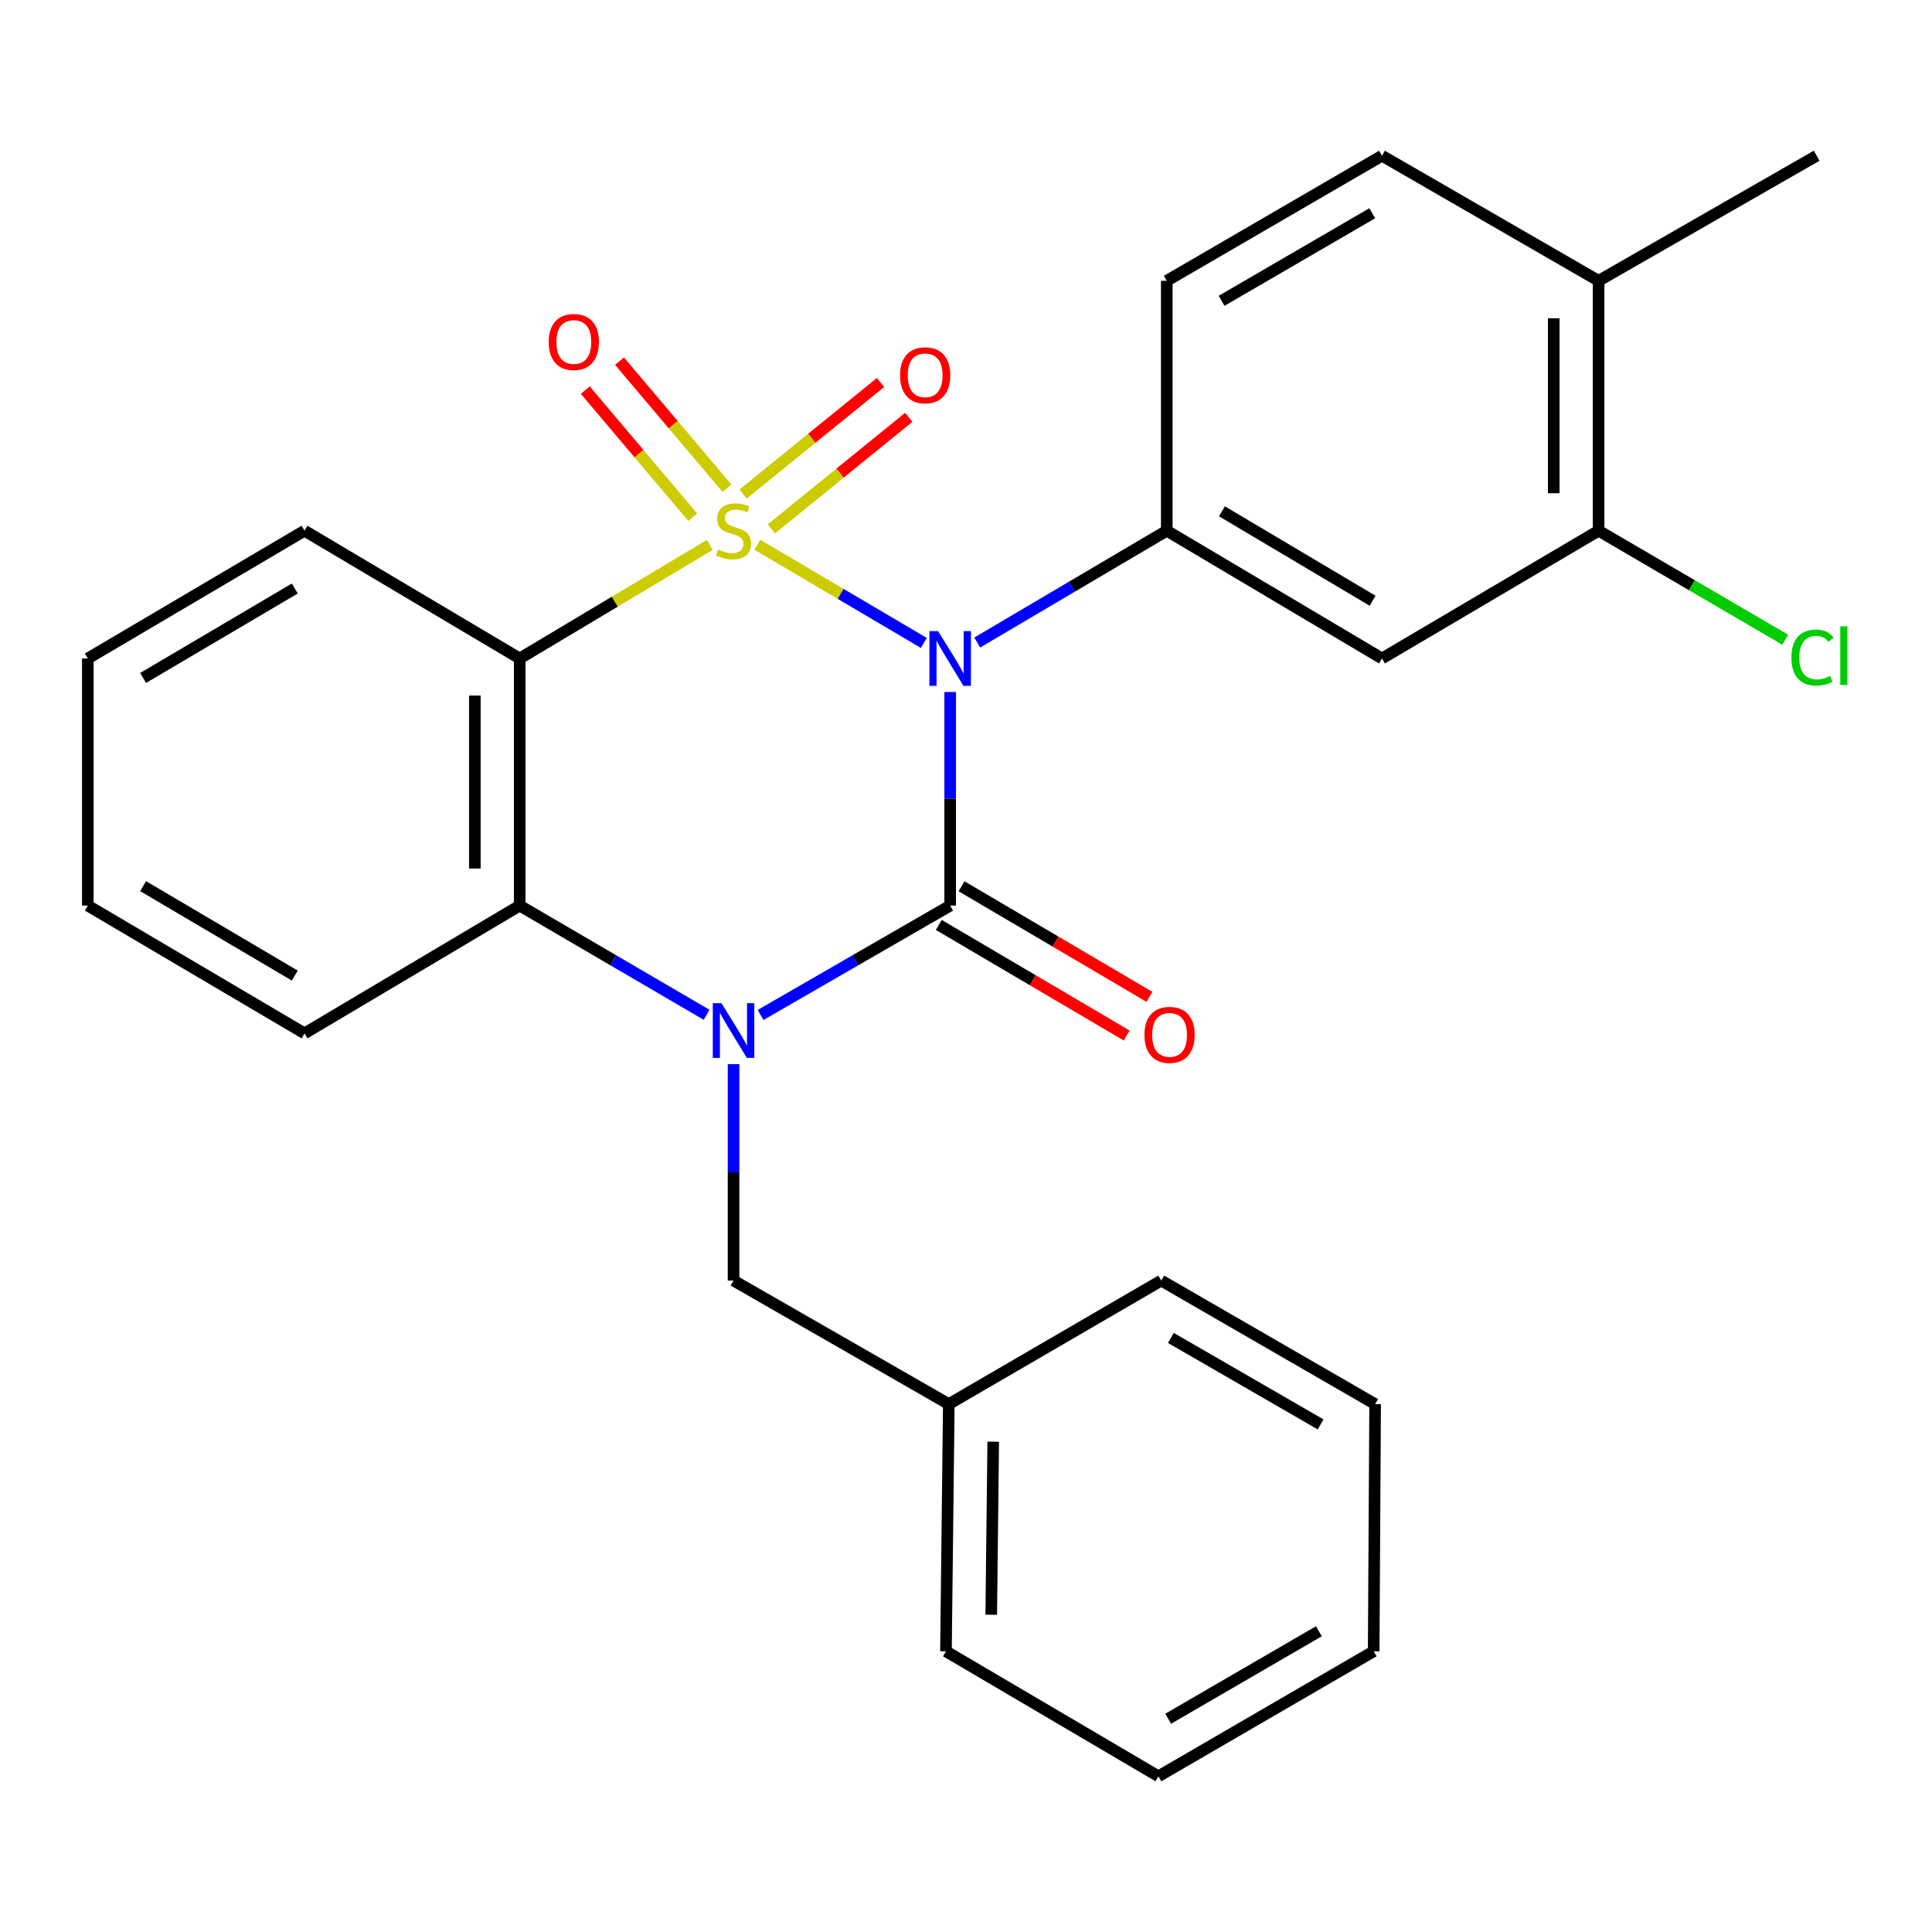 <?xml version='1.0' encoding='iso-8859-1'?>
<svg version='1.1' baseProfile='full'
              xmlns='http://www.w3.org/2000/svg'
                      xmlns:rdkit='http://www.rdkit.org/xml'
                      xmlns:xlink='http://www.w3.org/1999/xlink'
                  xml:space='preserve'
width='1000px' height='1000px' viewBox='0 0 1000 1000'>
<!-- END OF HEADER -->
<rect style='opacity:1.0;fill:#FFFFFF;stroke:none' width='1000' height='1000' x='0' y='0'> </rect>
<path class='bond-0' d='M 392.019,281.97 L 435.096,307.378' style='fill:none;fill-rule:evenodd;stroke:#CCCC00;stroke-width:6px;stroke-linecap:butt;stroke-linejoin:miter;stroke-opacity:1' />
<path class='bond-0' d='M 435.096,307.378 L 478.172,332.786' style='fill:none;fill-rule:evenodd;stroke:#0000FF;stroke-width:6px;stroke-linecap:butt;stroke-linejoin:miter;stroke-opacity:1' />
<path class='bond-3' d='M 367.381,282.046 L 318.187,311.438' style='fill:none;fill-rule:evenodd;stroke:#CCCC00;stroke-width:6px;stroke-linecap:butt;stroke-linejoin:miter;stroke-opacity:1' />
<path class='bond-3' d='M 318.187,311.438 L 268.993,340.829' style='fill:none;fill-rule:evenodd;stroke:#000000;stroke-width:6px;stroke-linecap:butt;stroke-linejoin:miter;stroke-opacity:1' />
<path class='bond-6' d='M 376.266,252.679 L 348.461,219.804' style='fill:none;fill-rule:evenodd;stroke:#CCCC00;stroke-width:6px;stroke-linecap:butt;stroke-linejoin:miter;stroke-opacity:1' />
<path class='bond-6' d='M 348.461,219.804 L 320.655,186.928' style='fill:none;fill-rule:evenodd;stroke:#FF0000;stroke-width:6px;stroke-linecap:butt;stroke-linejoin:miter;stroke-opacity:1' />
<path class='bond-6' d='M 358.542,267.67 L 330.736,234.795' style='fill:none;fill-rule:evenodd;stroke:#CCCC00;stroke-width:6px;stroke-linecap:butt;stroke-linejoin:miter;stroke-opacity:1' />
<path class='bond-6' d='M 330.736,234.795 L 302.931,201.919' style='fill:none;fill-rule:evenodd;stroke:#FF0000;stroke-width:6px;stroke-linecap:butt;stroke-linejoin:miter;stroke-opacity:1' />
<path class='bond-7' d='M 399.275,273.74 L 434.827,244.873' style='fill:none;fill-rule:evenodd;stroke:#CCCC00;stroke-width:6px;stroke-linecap:butt;stroke-linejoin:miter;stroke-opacity:1' />
<path class='bond-7' d='M 434.827,244.873 L 470.378,216.007' style='fill:none;fill-rule:evenodd;stroke:#FF0000;stroke-width:6px;stroke-linecap:butt;stroke-linejoin:miter;stroke-opacity:1' />
<path class='bond-7' d='M 384.642,255.718 L 420.194,226.852' style='fill:none;fill-rule:evenodd;stroke:#CCCC00;stroke-width:6px;stroke-linecap:butt;stroke-linejoin:miter;stroke-opacity:1' />
<path class='bond-7' d='M 420.194,226.852 L 455.746,197.985' style='fill:none;fill-rule:evenodd;stroke:#FF0000;stroke-width:6px;stroke-linecap:butt;stroke-linejoin:miter;stroke-opacity:1' />
<path class='bond-1' d='M 491.809,358.187 L 491.809,413.463' style='fill:none;fill-rule:evenodd;stroke:#0000FF;stroke-width:6px;stroke-linecap:butt;stroke-linejoin:miter;stroke-opacity:1' />
<path class='bond-1' d='M 491.809,413.463 L 491.809,468.738' style='fill:none;fill-rule:evenodd;stroke:#000000;stroke-width:6px;stroke-linecap:butt;stroke-linejoin:miter;stroke-opacity:1' />
<path class='bond-5' d='M 505.803,332.574 L 554.861,303.634' style='fill:none;fill-rule:evenodd;stroke:#0000FF;stroke-width:6px;stroke-linecap:butt;stroke-linejoin:miter;stroke-opacity:1' />
<path class='bond-5' d='M 554.861,303.634 L 603.92,274.695' style='fill:none;fill-rule:evenodd;stroke:#000000;stroke-width:6px;stroke-linecap:butt;stroke-linejoin:miter;stroke-opacity:1' />
<path class='bond-10' d='M 485.922,478.742 L 534.552,507.362' style='fill:none;fill-rule:evenodd;stroke:#000000;stroke-width:6px;stroke-linecap:butt;stroke-linejoin:miter;stroke-opacity:1' />
<path class='bond-10' d='M 534.552,507.362 L 583.183,535.983' style='fill:none;fill-rule:evenodd;stroke:#FF0000;stroke-width:6px;stroke-linecap:butt;stroke-linejoin:miter;stroke-opacity:1' />
<path class='bond-10' d='M 497.696,458.735 L 546.327,487.356' style='fill:none;fill-rule:evenodd;stroke:#000000;stroke-width:6px;stroke-linecap:butt;stroke-linejoin:miter;stroke-opacity:1' />
<path class='bond-10' d='M 546.327,487.356 L 594.957,515.976' style='fill:none;fill-rule:evenodd;stroke:#FF0000;stroke-width:6px;stroke-linecap:butt;stroke-linejoin:miter;stroke-opacity:1' />
<path class='bond-27' d='M 491.809,468.738 L 442.735,497.046' style='fill:none;fill-rule:evenodd;stroke:#000000;stroke-width:6px;stroke-linecap:butt;stroke-linejoin:miter;stroke-opacity:1' />
<path class='bond-27' d='M 442.735,497.046 L 393.661,525.353' style='fill:none;fill-rule:evenodd;stroke:#0000FF;stroke-width:6px;stroke-linecap:butt;stroke-linejoin:miter;stroke-opacity:1' />
<path class='bond-2' d='M 365.74,525.267 L 317.366,497.003' style='fill:none;fill-rule:evenodd;stroke:#0000FF;stroke-width:6px;stroke-linecap:butt;stroke-linejoin:miter;stroke-opacity:1' />
<path class='bond-2' d='M 317.366,497.003 L 268.993,468.738' style='fill:none;fill-rule:evenodd;stroke:#000000;stroke-width:6px;stroke-linecap:butt;stroke-linejoin:miter;stroke-opacity:1' />
<path class='bond-9' d='M 379.685,550.81 L 379.685,606.816' style='fill:none;fill-rule:evenodd;stroke:#0000FF;stroke-width:6px;stroke-linecap:butt;stroke-linejoin:miter;stroke-opacity:1' />
<path class='bond-9' d='M 379.685,606.816 L 379.685,662.821' style='fill:none;fill-rule:evenodd;stroke:#000000;stroke-width:6px;stroke-linecap:butt;stroke-linejoin:miter;stroke-opacity:1' />
<path class='bond-4' d='M 268.993,340.829 L 268.993,468.738' style='fill:none;fill-rule:evenodd;stroke:#000000;stroke-width:6px;stroke-linecap:butt;stroke-linejoin:miter;stroke-opacity:1' />
<path class='bond-4' d='M 245.779,360.016 L 245.779,449.552' style='fill:none;fill-rule:evenodd;stroke:#000000;stroke-width:6px;stroke-linecap:butt;stroke-linejoin:miter;stroke-opacity:1' />
<path class='bond-15' d='M 268.993,340.829 L 157.617,274.695' style='fill:none;fill-rule:evenodd;stroke:#000000;stroke-width:6px;stroke-linecap:butt;stroke-linejoin:miter;stroke-opacity:1' />
<path class='bond-18' d='M 268.993,468.738 L 157.617,534.873' style='fill:none;fill-rule:evenodd;stroke:#000000;stroke-width:6px;stroke-linecap:butt;stroke-linejoin:miter;stroke-opacity:1' />
<path class='bond-8' d='M 603.92,274.695 L 715.321,340.829' style='fill:none;fill-rule:evenodd;stroke:#000000;stroke-width:6px;stroke-linecap:butt;stroke-linejoin:miter;stroke-opacity:1' />
<path class='bond-8' d='M 632.48,264.654 L 710.461,310.948' style='fill:none;fill-rule:evenodd;stroke:#000000;stroke-width:6px;stroke-linecap:butt;stroke-linejoin:miter;stroke-opacity:1' />
<path class='bond-12' d='M 603.92,274.695 L 603.92,145.341' style='fill:none;fill-rule:evenodd;stroke:#000000;stroke-width:6px;stroke-linecap:butt;stroke-linejoin:miter;stroke-opacity:1' />
<path class='bond-11' d='M 715.321,340.829 L 827.432,274.695' style='fill:none;fill-rule:evenodd;stroke:#000000;stroke-width:6px;stroke-linecap:butt;stroke-linejoin:miter;stroke-opacity:1' />
<path class='bond-17' d='M 379.685,662.821 L 491.099,726.762' style='fill:none;fill-rule:evenodd;stroke:#000000;stroke-width:6px;stroke-linecap:butt;stroke-linejoin:miter;stroke-opacity:1' />
<path class='bond-16' d='M 827.432,274.695 L 875.728,302.908' style='fill:none;fill-rule:evenodd;stroke:#000000;stroke-width:6px;stroke-linecap:butt;stroke-linejoin:miter;stroke-opacity:1' />
<path class='bond-16' d='M 875.728,302.908 L 924.024,331.12' style='fill:none;fill-rule:evenodd;stroke:#00CC00;stroke-width:6px;stroke-linecap:butt;stroke-linejoin:miter;stroke-opacity:1' />
<path class='bond-29' d='M 827.432,274.695 L 827.432,145.341' style='fill:none;fill-rule:evenodd;stroke:#000000;stroke-width:6px;stroke-linecap:butt;stroke-linejoin:miter;stroke-opacity:1' />
<path class='bond-29' d='M 804.218,255.292 L 804.218,164.744' style='fill:none;fill-rule:evenodd;stroke:#000000;stroke-width:6px;stroke-linecap:butt;stroke-linejoin:miter;stroke-opacity:1' />
<path class='bond-14' d='M 603.92,145.341 L 715.321,80.6' style='fill:none;fill-rule:evenodd;stroke:#000000;stroke-width:6px;stroke-linecap:butt;stroke-linejoin:miter;stroke-opacity:1' />
<path class='bond-14' d='M 632.294,155.701 L 710.275,110.382' style='fill:none;fill-rule:evenodd;stroke:#000000;stroke-width:6px;stroke-linecap:butt;stroke-linejoin:miter;stroke-opacity:1' />
<path class='bond-13' d='M 827.432,145.341 L 715.321,80.6' style='fill:none;fill-rule:evenodd;stroke:#000000;stroke-width:6px;stroke-linecap:butt;stroke-linejoin:miter;stroke-opacity:1' />
<path class='bond-19' d='M 827.432,145.341 L 940.304,80.6' style='fill:none;fill-rule:evenodd;stroke:#000000;stroke-width:6px;stroke-linecap:butt;stroke-linejoin:miter;stroke-opacity:1' />
<path class='bond-22' d='M 157.617,274.695 L 45.455,340.829' style='fill:none;fill-rule:evenodd;stroke:#000000;stroke-width:6px;stroke-linecap:butt;stroke-linejoin:miter;stroke-opacity:1' />
<path class='bond-22' d='M 152.583,304.612 L 74.07,350.906' style='fill:none;fill-rule:evenodd;stroke:#000000;stroke-width:6px;stroke-linecap:butt;stroke-linejoin:miter;stroke-opacity:1' />
<path class='bond-20' d='M 491.099,726.762 L 489.629,854.71' style='fill:none;fill-rule:evenodd;stroke:#000000;stroke-width:6px;stroke-linecap:butt;stroke-linejoin:miter;stroke-opacity:1' />
<path class='bond-20' d='M 514.091,746.221 L 513.062,835.785' style='fill:none;fill-rule:evenodd;stroke:#000000;stroke-width:6px;stroke-linecap:butt;stroke-linejoin:miter;stroke-opacity:1' />
<path class='bond-21' d='M 491.099,726.762 L 601.057,662.821' style='fill:none;fill-rule:evenodd;stroke:#000000;stroke-width:6px;stroke-linecap:butt;stroke-linejoin:miter;stroke-opacity:1' />
<path class='bond-28' d='M 157.617,534.873 L 45.455,468.738' style='fill:none;fill-rule:evenodd;stroke:#000000;stroke-width:6px;stroke-linecap:butt;stroke-linejoin:miter;stroke-opacity:1' />
<path class='bond-28' d='M 152.583,504.956 L 74.07,458.662' style='fill:none;fill-rule:evenodd;stroke:#000000;stroke-width:6px;stroke-linecap:butt;stroke-linejoin:miter;stroke-opacity:1' />
<path class='bond-25' d='M 489.629,854.71 L 599.599,919.4' style='fill:none;fill-rule:evenodd;stroke:#000000;stroke-width:6px;stroke-linecap:butt;stroke-linejoin:miter;stroke-opacity:1' />
<path class='bond-24' d='M 601.057,662.821 L 711.762,726.762' style='fill:none;fill-rule:evenodd;stroke:#000000;stroke-width:6px;stroke-linecap:butt;stroke-linejoin:miter;stroke-opacity:1' />
<path class='bond-24' d='M 606.052,692.514 L 683.545,737.273' style='fill:none;fill-rule:evenodd;stroke:#000000;stroke-width:6px;stroke-linecap:butt;stroke-linejoin:miter;stroke-opacity:1' />
<path class='bond-23' d='M 45.455,340.829 L 45.455,468.738' style='fill:none;fill-rule:evenodd;stroke:#000000;stroke-width:6px;stroke-linecap:butt;stroke-linejoin:miter;stroke-opacity:1' />
<path class='bond-26' d='M 711.762,726.762 L 711.014,854.71' style='fill:none;fill-rule:evenodd;stroke:#000000;stroke-width:6px;stroke-linecap:butt;stroke-linejoin:miter;stroke-opacity:1' />
<path class='bond-30' d='M 599.599,919.4 L 711.014,854.71' style='fill:none;fill-rule:evenodd;stroke:#000000;stroke-width:6px;stroke-linecap:butt;stroke-linejoin:miter;stroke-opacity:1' />
<path class='bond-30' d='M 604.655,889.621 L 682.645,844.338' style='fill:none;fill-rule:evenodd;stroke:#000000;stroke-width:6px;stroke-linecap:butt;stroke-linejoin:miter;stroke-opacity:1' />
<path  class='atom-0' d='M 371.685 284.415
Q 372.005 284.535, 373.325 285.095
Q 374.645 285.655, 376.085 286.015
Q 377.565 286.335, 379.005 286.335
Q 381.685 286.335, 383.245 285.055
Q 384.805 283.735, 384.805 281.455
Q 384.805 279.895, 384.005 278.935
Q 383.245 277.975, 382.045 277.455
Q 380.845 276.935, 378.845 276.335
Q 376.325 275.575, 374.805 274.855
Q 373.325 274.135, 372.245 272.615
Q 371.205 271.095, 371.205 268.535
Q 371.205 264.975, 373.605 262.775
Q 376.045 260.575, 380.845 260.575
Q 384.125 260.575, 387.845 262.135
L 386.925 265.215
Q 383.525 263.815, 380.965 263.815
Q 378.205 263.815, 376.685 264.975
Q 375.165 266.095, 375.205 268.055
Q 375.205 269.575, 375.965 270.495
Q 376.765 271.415, 377.885 271.935
Q 379.045 272.455, 380.965 273.055
Q 383.525 273.855, 385.045 274.655
Q 386.565 275.455, 387.645 277.095
Q 388.765 278.695, 388.765 281.455
Q 388.765 285.375, 386.125 287.495
Q 383.525 289.575, 379.165 289.575
Q 376.645 289.575, 374.725 289.015
Q 372.845 288.495, 370.605 287.575
L 371.685 284.415
' fill='#CCCC00'/>
<path  class='atom-1' d='M 485.549 326.669
L 494.829 341.669
Q 495.749 343.149, 497.229 345.829
Q 498.709 348.509, 498.789 348.669
L 498.789 326.669
L 502.549 326.669
L 502.549 354.989
L 498.669 354.989
L 488.709 338.589
Q 487.549 336.669, 486.309 334.469
Q 485.109 332.269, 484.749 331.589
L 484.749 354.989
L 481.069 354.989
L 481.069 326.669
L 485.549 326.669
' fill='#0000FF'/>
<path  class='atom-3' d='M 373.425 519.255
L 382.705 534.255
Q 383.625 535.735, 385.105 538.415
Q 386.585 541.095, 386.665 541.255
L 386.665 519.255
L 390.425 519.255
L 390.425 547.575
L 386.545 547.575
L 376.585 531.175
Q 375.425 529.255, 374.185 527.055
Q 372.985 524.855, 372.625 524.175
L 372.625 547.575
L 368.945 547.575
L 368.945 519.255
L 373.425 519.255
' fill='#0000FF'/>
<path  class='atom-7' d='M 284.004 177.018
Q 284.004 170.218, 287.364 166.418
Q 290.724 162.618, 297.004 162.618
Q 303.284 162.618, 306.644 166.418
Q 310.004 170.218, 310.004 177.018
Q 310.004 183.898, 306.604 187.818
Q 303.204 191.698, 297.004 191.698
Q 290.764 191.698, 287.364 187.818
Q 284.004 183.938, 284.004 177.018
M 297.004 188.498
Q 301.324 188.498, 303.644 185.618
Q 306.004 182.698, 306.004 177.018
Q 306.004 171.458, 303.644 168.658
Q 301.324 165.818, 297.004 165.818
Q 292.684 165.818, 290.324 168.618
Q 288.004 171.418, 288.004 177.018
Q 288.004 182.738, 290.324 185.618
Q 292.684 188.498, 297.004 188.498
' fill='#FF0000'/>
<path  class='atom-8' d='M 465.86 194.248
Q 465.86 187.448, 469.22 183.648
Q 472.58 179.848, 478.86 179.848
Q 485.14 179.848, 488.5 183.648
Q 491.86 187.448, 491.86 194.248
Q 491.86 201.128, 488.46 205.048
Q 485.06 208.928, 478.86 208.928
Q 472.62 208.928, 469.22 205.048
Q 465.86 201.168, 465.86 194.248
M 478.86 205.728
Q 483.18 205.728, 485.5 202.848
Q 487.86 199.928, 487.86 194.248
Q 487.86 188.688, 485.5 185.888
Q 483.18 183.048, 478.86 183.048
Q 474.54 183.048, 472.18 185.848
Q 469.86 188.648, 469.86 194.248
Q 469.86 199.968, 472.18 202.848
Q 474.54 205.728, 478.86 205.728
' fill='#FF0000'/>
<path  class='atom-11' d='M 592.364 535.649
Q 592.364 528.849, 595.724 525.049
Q 599.084 521.249, 605.364 521.249
Q 611.644 521.249, 615.004 525.049
Q 618.364 528.849, 618.364 535.649
Q 618.364 542.529, 614.964 546.449
Q 611.564 550.329, 605.364 550.329
Q 599.124 550.329, 595.724 546.449
Q 592.364 542.569, 592.364 535.649
M 605.364 547.129
Q 609.684 547.129, 612.004 544.249
Q 614.364 541.329, 614.364 535.649
Q 614.364 530.089, 612.004 527.289
Q 609.684 524.449, 605.364 524.449
Q 601.044 524.449, 598.684 527.249
Q 596.364 530.049, 596.364 535.649
Q 596.364 541.369, 598.684 544.249
Q 601.044 547.129, 605.364 547.129
' fill='#FF0000'/>
<path  class='atom-17' d='M 927.23 340.352
Q 927.23 333.312, 930.51 329.632
Q 933.83 325.912, 940.11 325.912
Q 945.95 325.912, 949.07 330.032
L 946.43 332.192
Q 944.15 329.192, 940.11 329.192
Q 935.83 329.192, 933.55 332.072
Q 931.31 334.912, 931.31 340.352
Q 931.31 345.952, 933.63 348.832
Q 935.99 351.712, 940.55 351.712
Q 943.67 351.712, 947.31 349.832
L 948.43 352.832
Q 946.95 353.792, 944.71 354.352
Q 942.47 354.912, 939.99 354.912
Q 933.83 354.912, 930.51 351.152
Q 927.23 347.392, 927.23 340.352
' fill='#00CC00'/>
<path  class='atom-17' d='M 952.51 324.192
L 956.19 324.192
L 956.19 354.552
L 952.51 354.552
L 952.51 324.192
' fill='#00CC00'/>
</svg>
